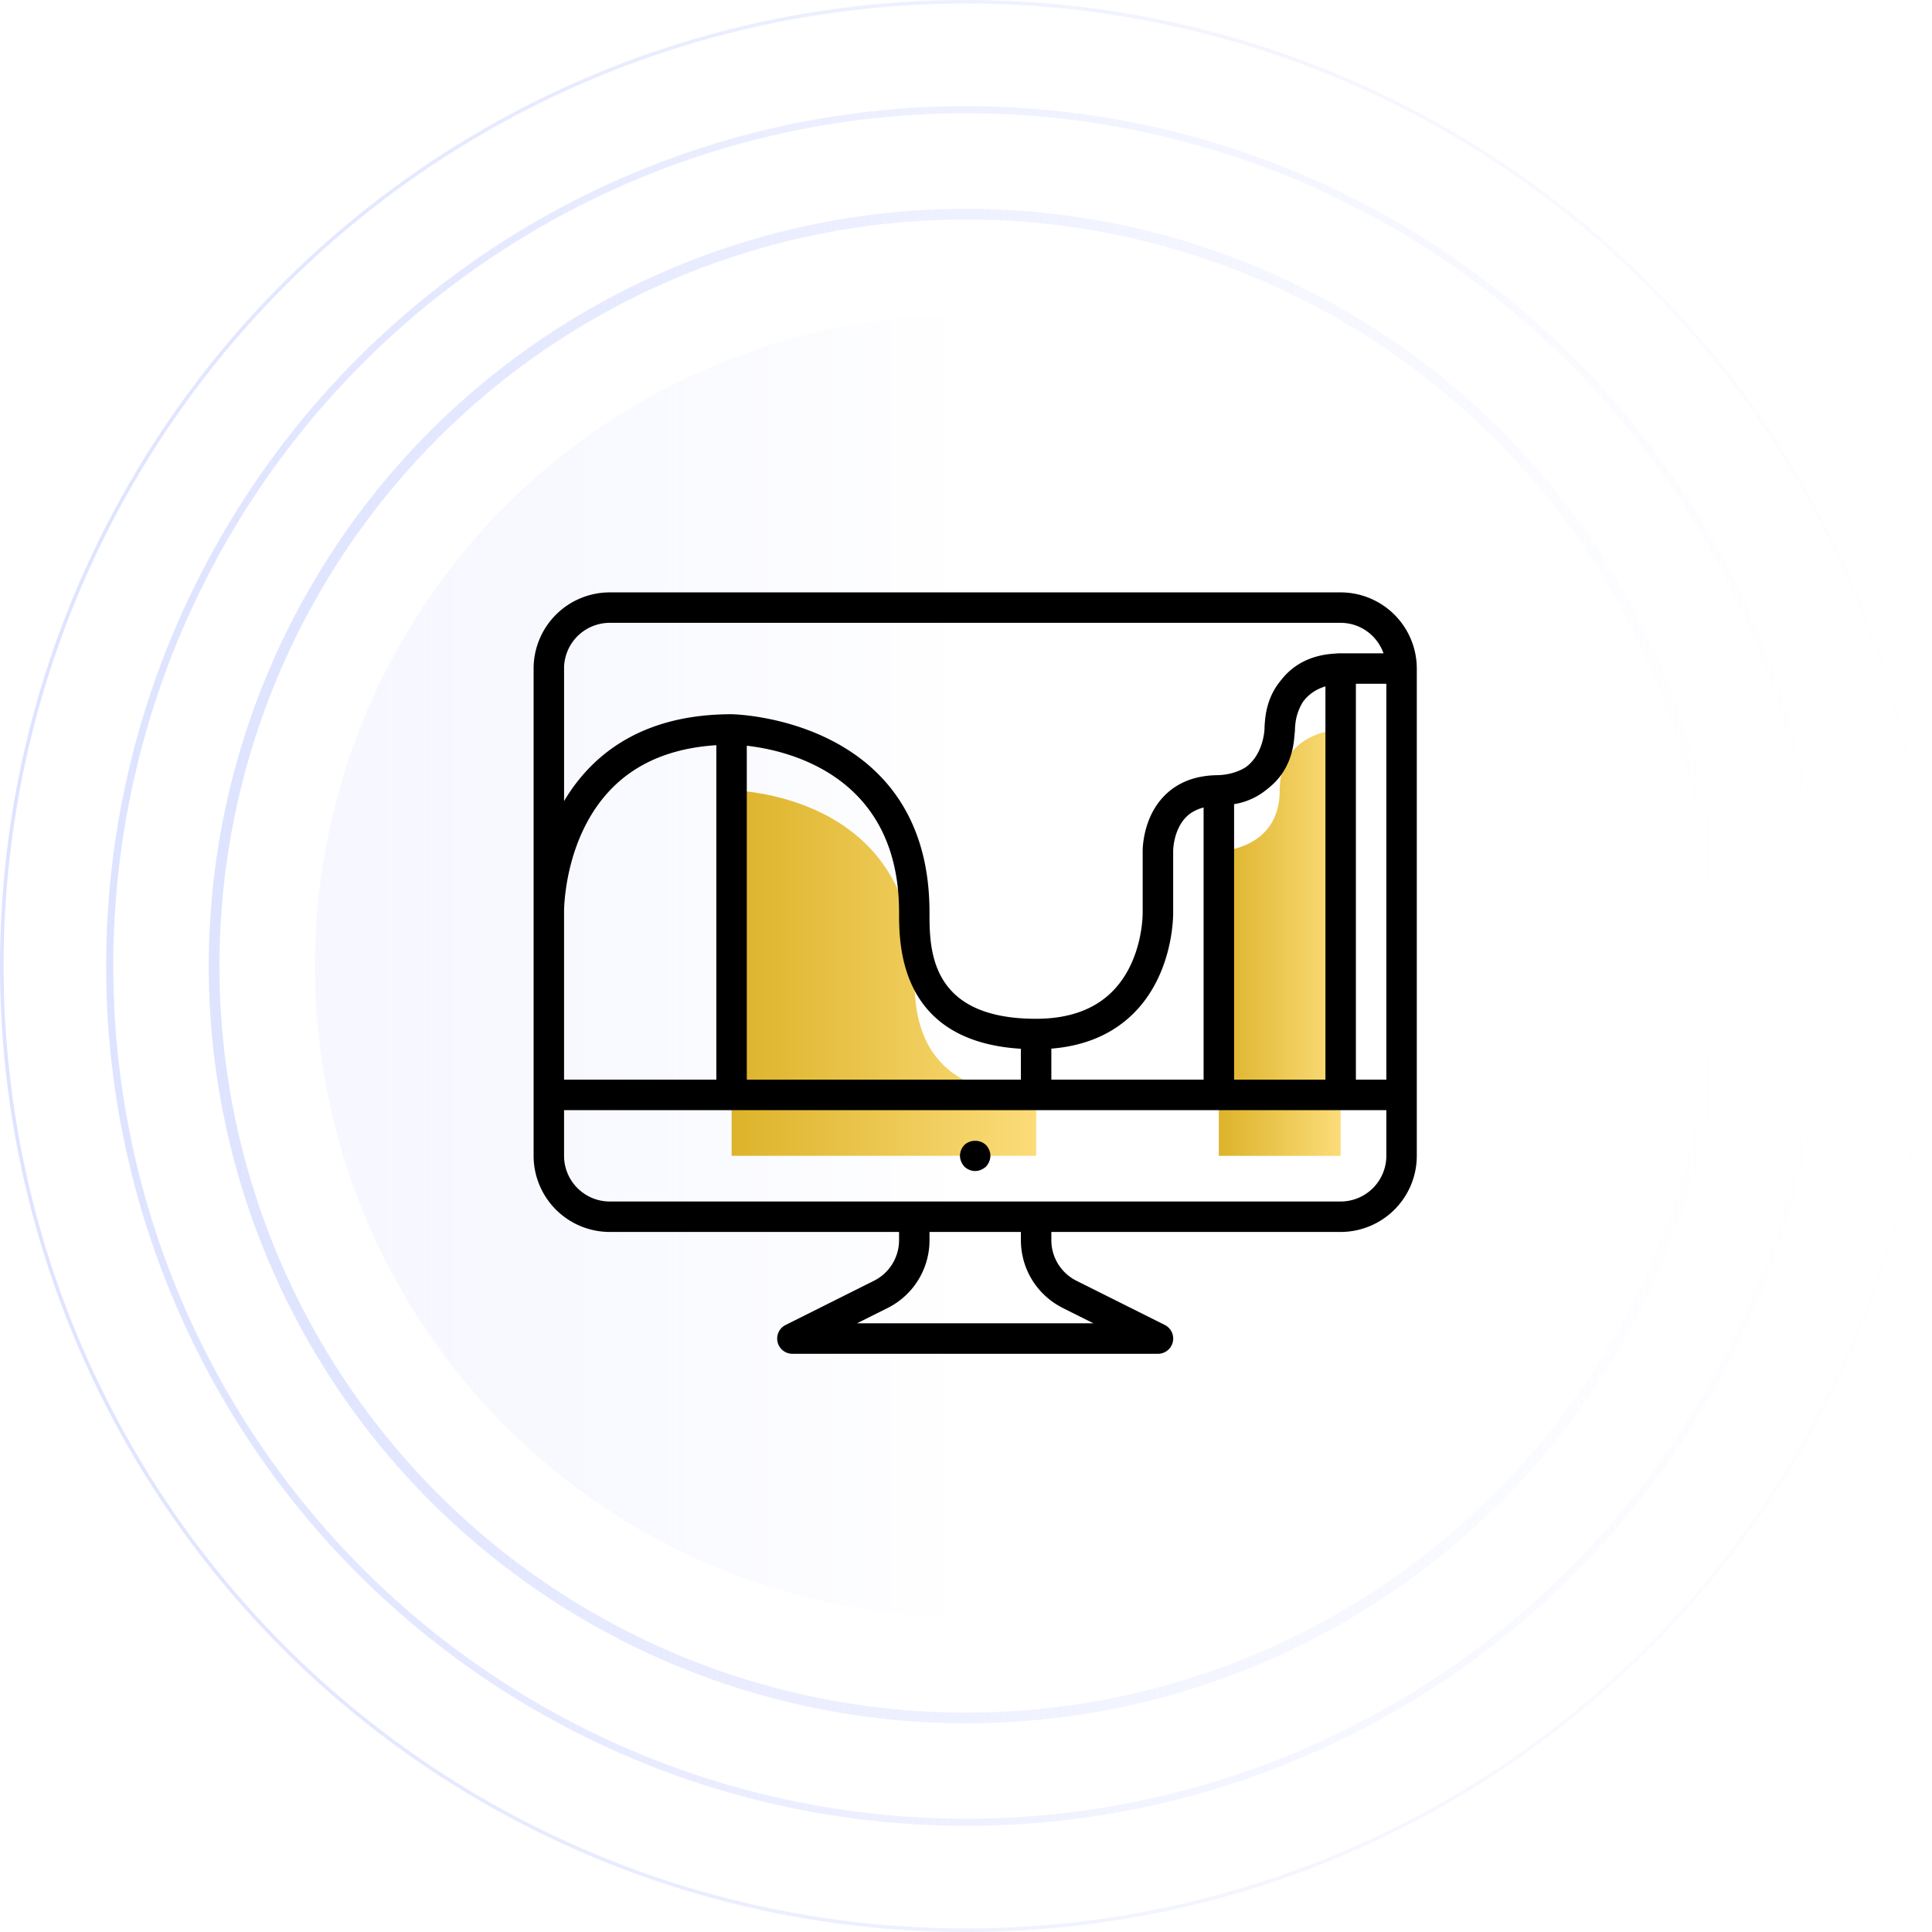 <svg width="105" height="105" fill="none" xmlns="http://www.w3.org/2000/svg"><g filter="url(#filter0_i)"><circle cx="52.5" cy="52.502" r="35.385" transform="rotate(-90 52.5 52.502)" fill="url(#paint0_linear)"/></g><g filter="url(#filter1_i)"><circle cx="52.5" cy="52.502" r="35.385" transform="rotate(-90 52.5 52.502)" fill="url(#paint1_linear)"/></g><circle r="35.385" transform="matrix(0 -1 -1 0 52.5 52.502)" fill="url(#paint2_linear)"/><circle r="36.346" transform="matrix(0 -1 -1 0 52.502 52.498)" fill="url(#paint3_linear)"/><circle cx="52.499" cy="52.502" r="40.864" transform="rotate(-90 52.5 52.502)" stroke="url(#paint4_linear)" stroke-width=".579"/><circle cx="52.5" cy="52.5" r="46.538" transform="rotate(-90 52.5 52.5)" stroke="url(#paint5_linear)" stroke-width=".386"/><circle cx="52.5" cy="52.5" r="52.403" transform="rotate(-90 52.5 52.5)" stroke="url(#paint6_linear)" stroke-width=".193"/><path d="M49.693 52.884c0-9.862-9.931-9.93-9.931-9.93v19.861h16.551v-3.31c-6.62 0-6.62-4.69-6.62-6.62z" fill="url(#paint7_linear)"/><path d="M69.55 42.955c0 3.259-3.31 3.31-3.31 3.31v16.552h6.62V39.645s-3.31.051-3.31 3.31z" fill="url(#paint8_linear)"/><path d="M72.862 32.195H33.138A4.142 4.142 0 0029 36.333v26.483a4.142 4.142 0 004.138 4.138h15.724v.437a2.47 2.47 0 01-1.372 2.22l-4.79 2.396a.827.827 0 00.371 1.569h19.861a.828.828 0 00.37-1.569l-4.79-2.396a2.468 2.468 0 01-1.374-2.22v-.437h15.724A4.143 4.143 0 0077 62.816V36.333a4.143 4.143 0 00-4.138-4.138zM57.138 58.678v-1.687c1.865-.15 3.384-.811 4.525-1.974 2.138-2.185 2.098-5.327 2.096-5.442V46.25c0-.011.002-1.13.704-1.844.251-.253.57-.42.95-.52v14.791h-8.275zm-26.483 0v-9.115c-.001-.04-.026-4.058 2.603-6.723 1.392-1.412 3.3-2.192 5.673-2.34v18.178h-8.276zm9.931-18.149c2.26.255 8.276 1.63 8.276 9.046 0 1.771 0 7.021 6.62 7.423v1.679H40.587V40.529zm26.483 3.176a3.722 3.722 0 001.67-.715c.021-.014.04-.032.061-.046.052-.042.104-.083.153-.127.733-.58 1.3-1.48 1.394-2.811a4.74 4.74 0 00.032-.358v-.008c0-.122.014-.23.026-.34a2.82 2.82 0 01.406-1.151c.334-.466.804-.72 1.223-.847v21.376H67.07V43.705zm6.62-6.544h1.656v21.517H73.69V37.161zm-43.034-.828a2.485 2.485 0 012.483-2.483h39.724c1.077 0 1.989.695 2.33 1.656H72.85c-.092 0-.189.006-.29.015-1.382.076-2.302.652-2.894 1.39-.015.018-.03.04-.047.057-.024.032-.05.06-.073.093-.428.54-.732 1.253-.802 2.177-.011.129-.02.256-.02.37-.008.188-.1 1.43-1.033 2.096-.5.311-1.053.395-1.339.416l-.073.005-.052.001c-.003 0-.005.003-.008.003-1.22.004-2.21.379-2.937 1.119-1.196 1.212-1.181 2.957-1.18 3.016v3.329c.001.026.034 2.574-1.624 4.268-.98 1-2.383 1.508-4.17 1.508-5.792 0-5.792-3.77-5.792-5.793 0-10.562-10.645-10.759-10.752-10.759h-.004c-3.224 0-5.808.962-7.68 2.862a9.594 9.594 0 00-1.424 1.86v-7.206zM57.77 71.092l1.655.827h-12.85l1.655-.827a4.116 4.116 0 002.287-3.701v-.437h4.966v.437c0 1.578.877 2.993 2.287 3.7zm15.092-5.793H33.138a2.486 2.486 0 01-2.483-2.483v-2.483h44.69v2.483a2.486 2.486 0 01-2.483 2.483z" fill="#000"/><path d="M52.412 62.229a.848.848 0 00-.24.587c0 .107.024.214.066.314.041.1.1.189.173.273.157.149.364.24.588.24a.824.824 0 00.315-.066c.1-.041.188-.1.273-.173a.986.986 0 00.173-.273.824.824 0 00.066-.314c0-.215-.09-.43-.24-.587-.312-.306-.866-.306-1.174-.001z" fill="#000"/><defs><linearGradient id="paint0_linear" x1="52.5" y1="17.117" x2="52.5" y2="87.887" gradientUnits="userSpaceOnUse"><stop stop-color="#fff"/><stop offset="1" stop-color="#fff" stop-opacity="0"/></linearGradient><linearGradient id="paint1_linear" x1="52.5" y1="17.117" x2="52.5" y2="87.887" gradientUnits="userSpaceOnUse"><stop stop-color="#fff"/><stop offset="1" stop-color="#fff" stop-opacity="0"/></linearGradient><linearGradient id="paint2_linear" x1="35.385" y1="0" x2="35.385" y2="70.769" gradientUnits="userSpaceOnUse"><stop stop-color="#DEE3FF"/><stop offset="1" stop-color="#DEE3FF" stop-opacity="0"/></linearGradient><linearGradient id="paint3_linear" x1="36.346" y1="0" x2="36.346" y2="72.692" gradientUnits="userSpaceOnUse"><stop stop-color="#fff"/><stop offset="1" stop-color="#fff" stop-opacity="0"/></linearGradient><linearGradient id="paint4_linear" x1="52.499" y1="11.349" x2="52.499" y2="93.656" gradientUnits="userSpaceOnUse"><stop stop-color="#DEE3FF"/><stop offset="1" stop-color="#DEE3FF" stop-opacity="0"/></linearGradient><linearGradient id="paint5_linear" x1="52.5" y1="5.769" x2="52.5" y2="99.231" gradientUnits="userSpaceOnUse"><stop stop-color="#DEE3FF"/><stop offset="1" stop-color="#DEE3FF" stop-opacity="0"/></linearGradient><linearGradient id="paint6_linear" x1="52.5" y1="0" x2="52.5" y2="105" gradientUnits="userSpaceOnUse"><stop stop-color="#DEE3FF"/><stop offset="1" stop-color="#DEE3FF" stop-opacity="0"/></linearGradient><linearGradient id="paint7_linear" x1="56.313" y1="52.884" x2="39.762" y2="52.884" gradientUnits="userSpaceOnUse"><stop stop-color="#FBDC79"/><stop offset="1" stop-color="#DDB32A"/></linearGradient><linearGradient id="paint8_linear" x1="72.861" y1="51.231" x2="66.24" y2="51.231" gradientUnits="userSpaceOnUse"><stop stop-color="#FBDC79"/><stop offset="1" stop-color="#DDB32A"/></linearGradient><filter id="filter0_i" x="17.115" y="17.117" width="70.769" height="71.542" filterUnits="userSpaceOnUse" color-interpolation-filters="sRGB"><feFlood flood-opacity="0" result="BackgroundImageFix"/><feBlend in="SourceGraphic" in2="BackgroundImageFix" result="shape"/><feColorMatrix in="SourceAlpha" values="0 0 0 0 0 0 0 0 0 0 0 0 0 0 0 0 0 0 127 0" result="hardAlpha"/><feOffset dy=".773"/><feGaussianBlur stdDeviation="2.318"/><feComposite in2="hardAlpha" operator="arithmetic" k2="-1" k3="1"/><feColorMatrix values="0 0 0 0 0.713 0 0 0 0 0.75 0 0 0 0 0.946 0 0 0 1 0"/><feBlend in2="shape" result="effect1_innerShadow"/></filter><filter id="filter1_i" x="17.115" y="17.117" width="70.769" height="71.542" filterUnits="userSpaceOnUse" color-interpolation-filters="sRGB"><feFlood flood-opacity="0" result="BackgroundImageFix"/><feBlend in="SourceGraphic" in2="BackgroundImageFix" result="shape"/><feColorMatrix in="SourceAlpha" values="0 0 0 0 0 0 0 0 0 0 0 0 0 0 0 0 0 0 127 0" result="hardAlpha"/><feOffset dy=".773"/><feGaussianBlur stdDeviation="2.318"/><feComposite in2="hardAlpha" operator="arithmetic" k2="-1" k3="1"/><feColorMatrix values="0 0 0 0 0.713 0 0 0 0 0.75 0 0 0 0 0.946 0 0 0 1 0"/><feBlend in2="shape" result="effect1_innerShadow"/></filter></defs></svg>